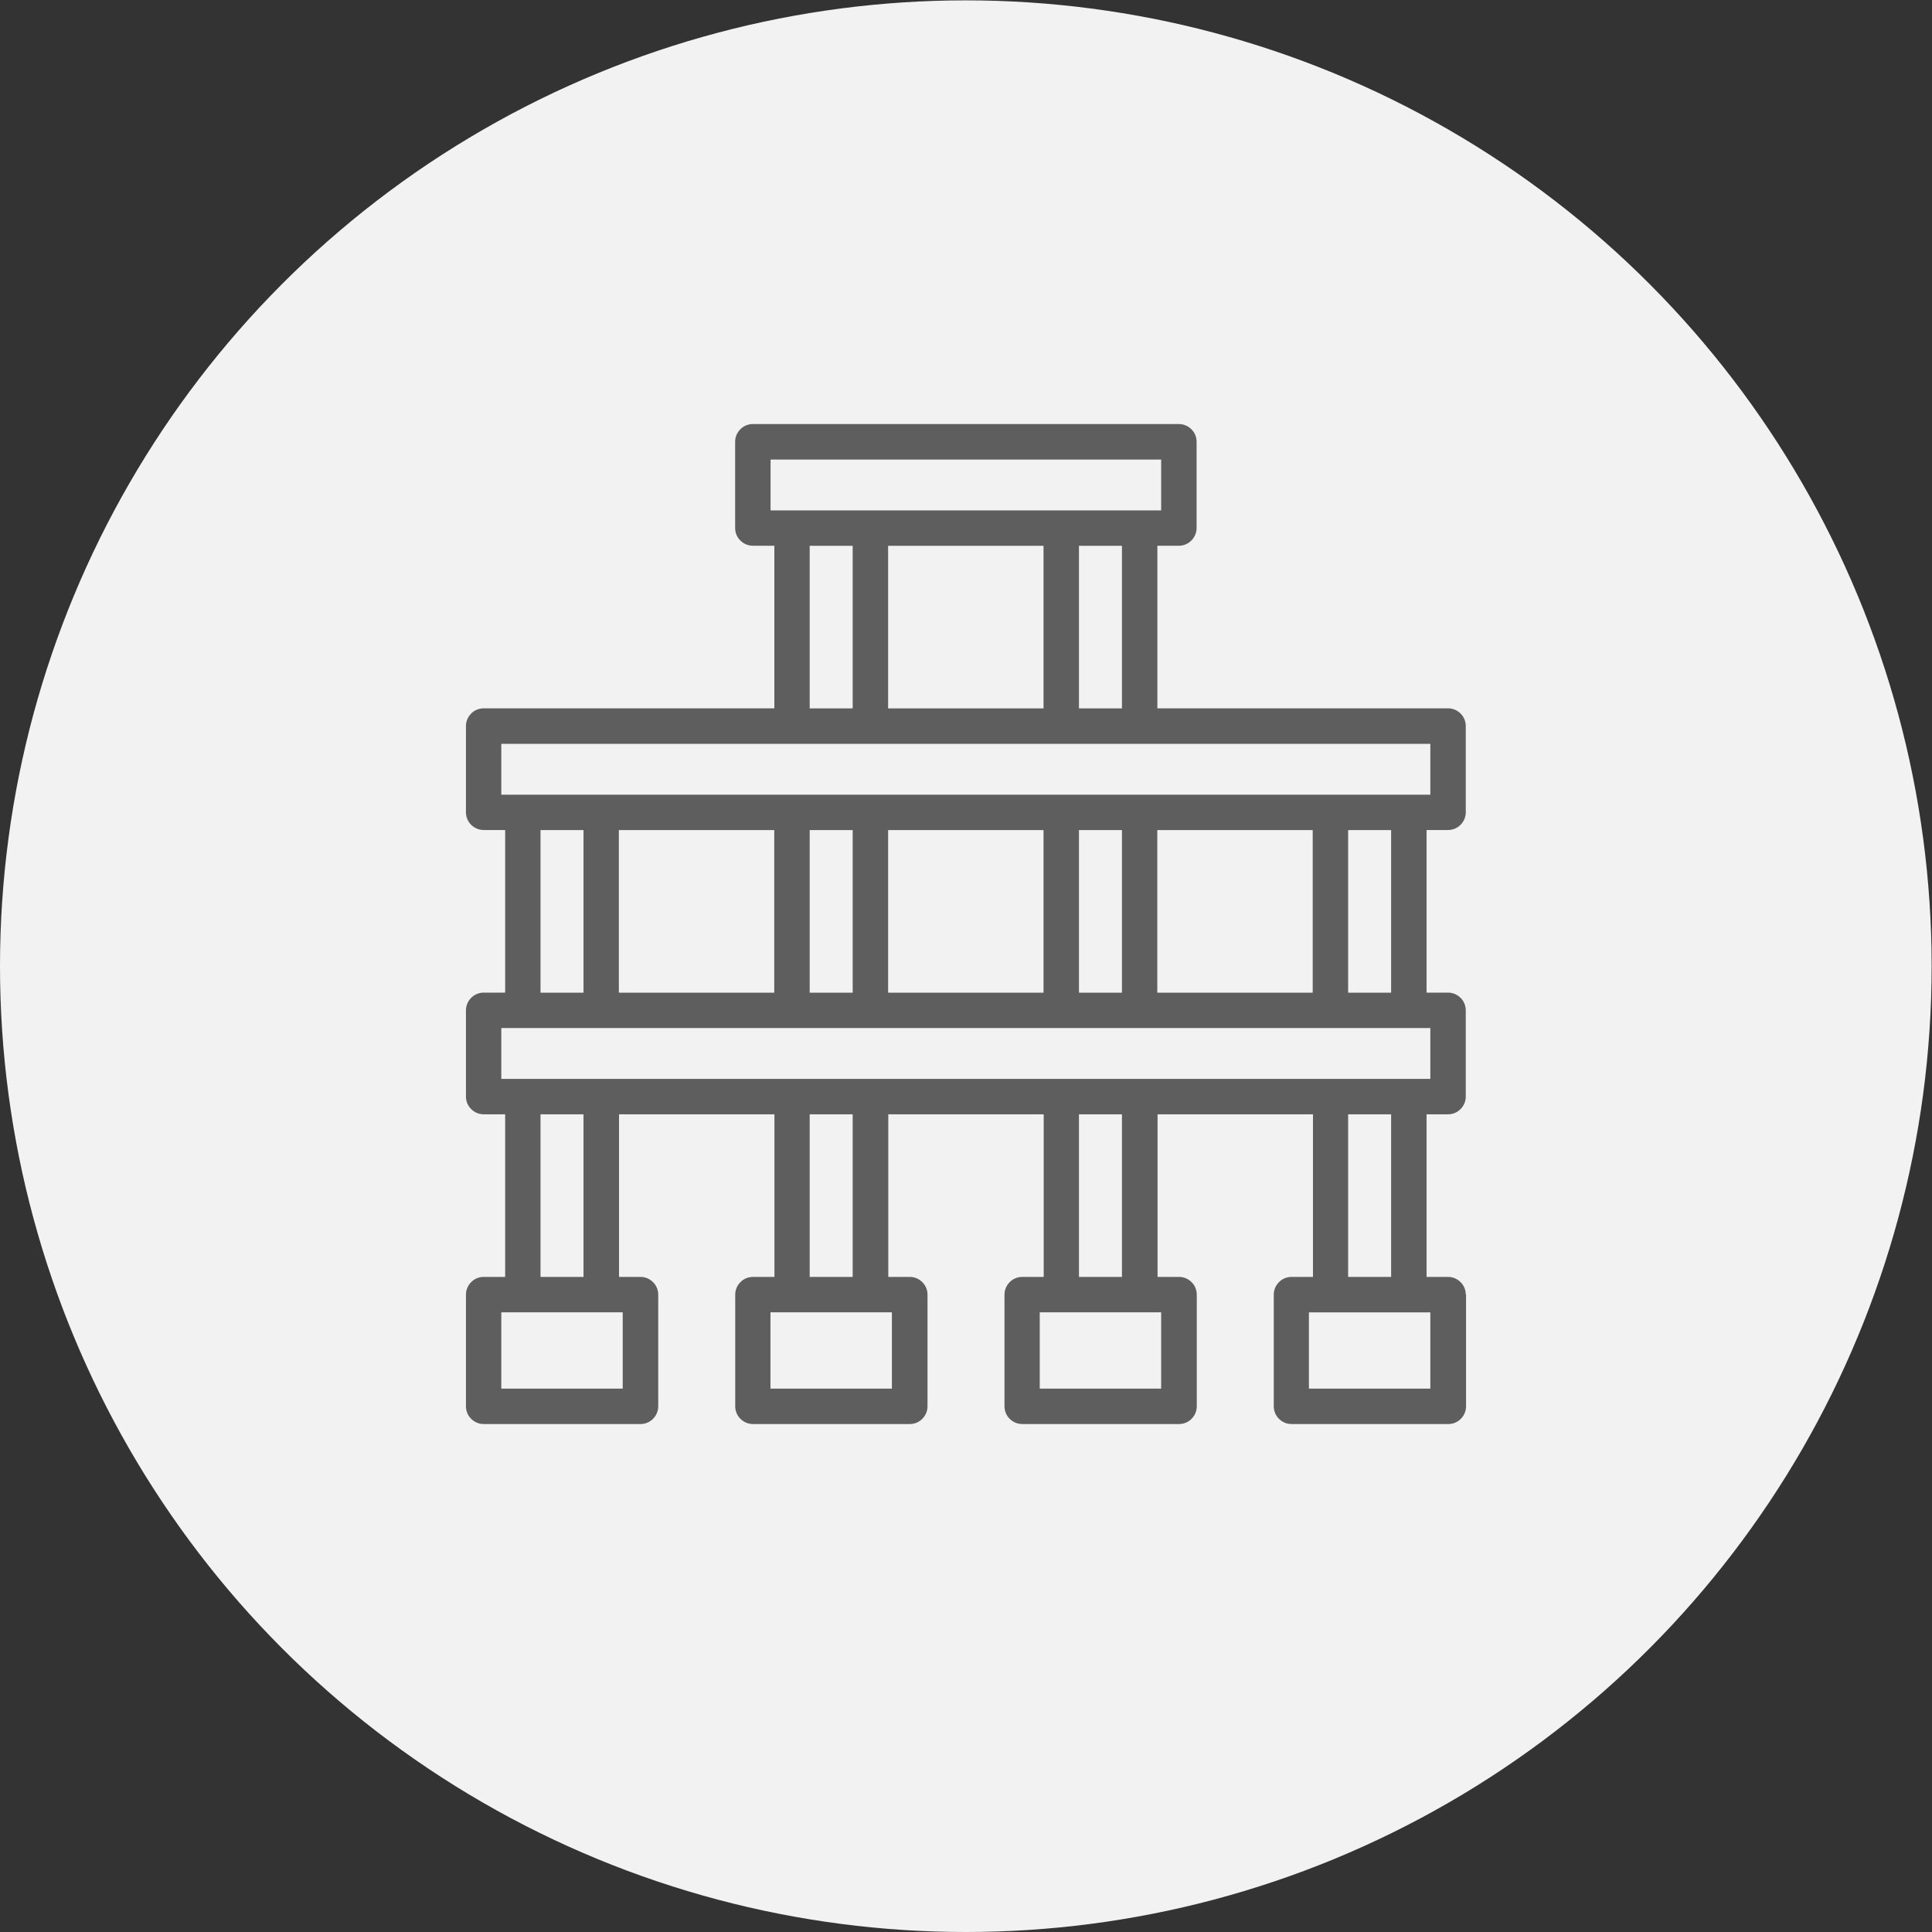 <?xml version="1.0" encoding="UTF-8"?>
<svg xmlns="http://www.w3.org/2000/svg" id="Layer_2" data-name="Layer 2" viewBox="0 0 214.82 214.82">
  <rect x="0" y="0" width="214.82" height="214.82" fill="#333333" stroke="none"/>
  <defs>
    <style>
      .cls-1 {
        fill: #f2f2f2;
      }

      .cls-1, .cls-2 {
        stroke-width: 0px;
      }

      .cls-2 {
        fill: #5d5e5d;
      }
    </style>
  </defs>
  <circle class="cls-1" cx="107.39" cy="107.43" r="107.39"></circle>
  <path class="cls-2" d="M162.98,143.95c0-.54-.22-1.04-.58-1.39-.36-.36-.85-.58-1.39-.58h-2.39v-18.08h2.39c.54,0,1.04-.22,1.39-.58.36-.36.58-.85.58-1.39v-9.59c0-.54-.22-1.04-.58-1.39-.36-.36-.85-.58-1.39-.58h-2.39v-18.08h2.39c.54,0,1.04-.22,1.39-.58.36-.36.58-.85.58-1.39v-9.59c0-.54-.22-1.04-.58-1.39-.36-.36-.85-.58-1.39-.58h-32.32v-18.08h2.39c.54,0,1.04-.22,1.39-.58.36-.36.58-.85.58-1.39v-9.59c0-.54-.22-1.04-.58-1.39-.36-.36-.85-.58-1.39-.58h-47.37c-.54,0-1.04.22-1.39.58-.36.36-.58.85-.58,1.39v9.59c0,.54.22,1.04.58,1.39.36.36.85.58,1.39.58h2.39v18.08h-32.32c-.54,0-1.04.22-1.39.58-.36.36-.58.85-.58,1.39v9.59c0,.54.22,1.04.58,1.39.36.36.85.58,1.39.58h2.39v18.08h-2.39c-.54,0-1.04.22-1.39.58-.36.36-.58.85-.58,1.39v9.59c0,.54.22,1.04.58,1.39.36.36.85.58,1.39.58h2.39v18.08h-2.39c-.54,0-1.04.22-1.39.58-.36.36-.58.85-.58,1.39v12.42c0,.54.22,1.04.58,1.39.36.36.85.58,1.39.58h17.44c.54,0,1.04-.22,1.39-.58.36-.36.58-.85.58-1.39v-12.42c0-.54-.22-1.04-.58-1.39-.36-.36-.85-.58-1.39-.58h-2.39v-18.08h17.28v18.08h-2.39c-.54,0-1.04.22-1.39.58-.36.36-.58.85-.58,1.39v12.42c0,.54.22,1.04.58,1.39.36.36.85.58,1.39.58h17.44c.54,0,1.04-.22,1.39-.58.36-.36.58-.85.58-1.39v-12.42c0-.54-.22-1.04-.58-1.39-.36-.36-.85-.58-1.39-.58h-2.39v-18.08h17.28v18.08h-2.39c-.54,0-1.04.22-1.39.58-.36.36-.58.85-.58,1.39v12.42c0,.54.22,1.04.58,1.39.36.36.85.58,1.39.58h17.44c.54,0,1.04-.22,1.39-.58.36-.36.58-.85.58-1.39v-12.42c0-.54-.22-1.04-.58-1.39-.36-.36-.85-.58-1.39-.58h-2.39v-18.08h17.28v18.08h-2.39c-.54,0-1.04.22-1.39.58-.36.36-.58.85-.58,1.39v12.42c0,.54.22,1.04.58,1.39.36.36.85.58,1.39.58h17.44c.54,0,1.04-.22,1.39-.58.36-.36.58-.85.58-1.39v-12.42ZM85.68,56.75v-5.65h43.43v5.65h-43.43ZM124.75,60.69v18.08h-4.78v-18.08h4.78ZM116.03,60.69v18.08h-17.28v-18.08h17.28ZM94.81,60.69v18.08h-4.78v-18.08h4.78ZM55.95,88.36h-.21v-5.65h103.3v5.65H55.95ZM154.68,92.3v18.08h-4.78v-18.08h4.78ZM145.96,92.3v18.08h-17.28v-18.08h17.28ZM124.75,92.3v18.08h-4.78v-18.08h4.78ZM116.03,92.3v18.08h-17.28v-18.08h17.28ZM94.81,92.3v18.08h-4.78v-18.08h4.78ZM86.09,92.3v18.08h-17.28v-18.08h17.28ZM64.88,92.3v18.08h-4.78v-18.08h4.78ZM69.24,145.92v8.48h-13.5v-8.48h13.5ZM60.1,141.98v-18.08h4.78v18.08h-4.78ZM99.17,145.92v8.48h-13.5v-8.48h13.5ZM90.03,141.98v-18.08h4.78v18.08h-4.78ZM128.9,145.92h.21v8.48h-13.5v-8.48h13.29ZM119.97,141.98v-18.08h4.78v18.08h-4.78ZM55.74,119.96v-5.65h103.3v5.65H55.74ZM154.68,123.9v18.08h-4.78v-18.08h4.78ZM159.04,154.19v.21h-13.5v-8.48h13.5v8.27Z"></path>
</svg>
